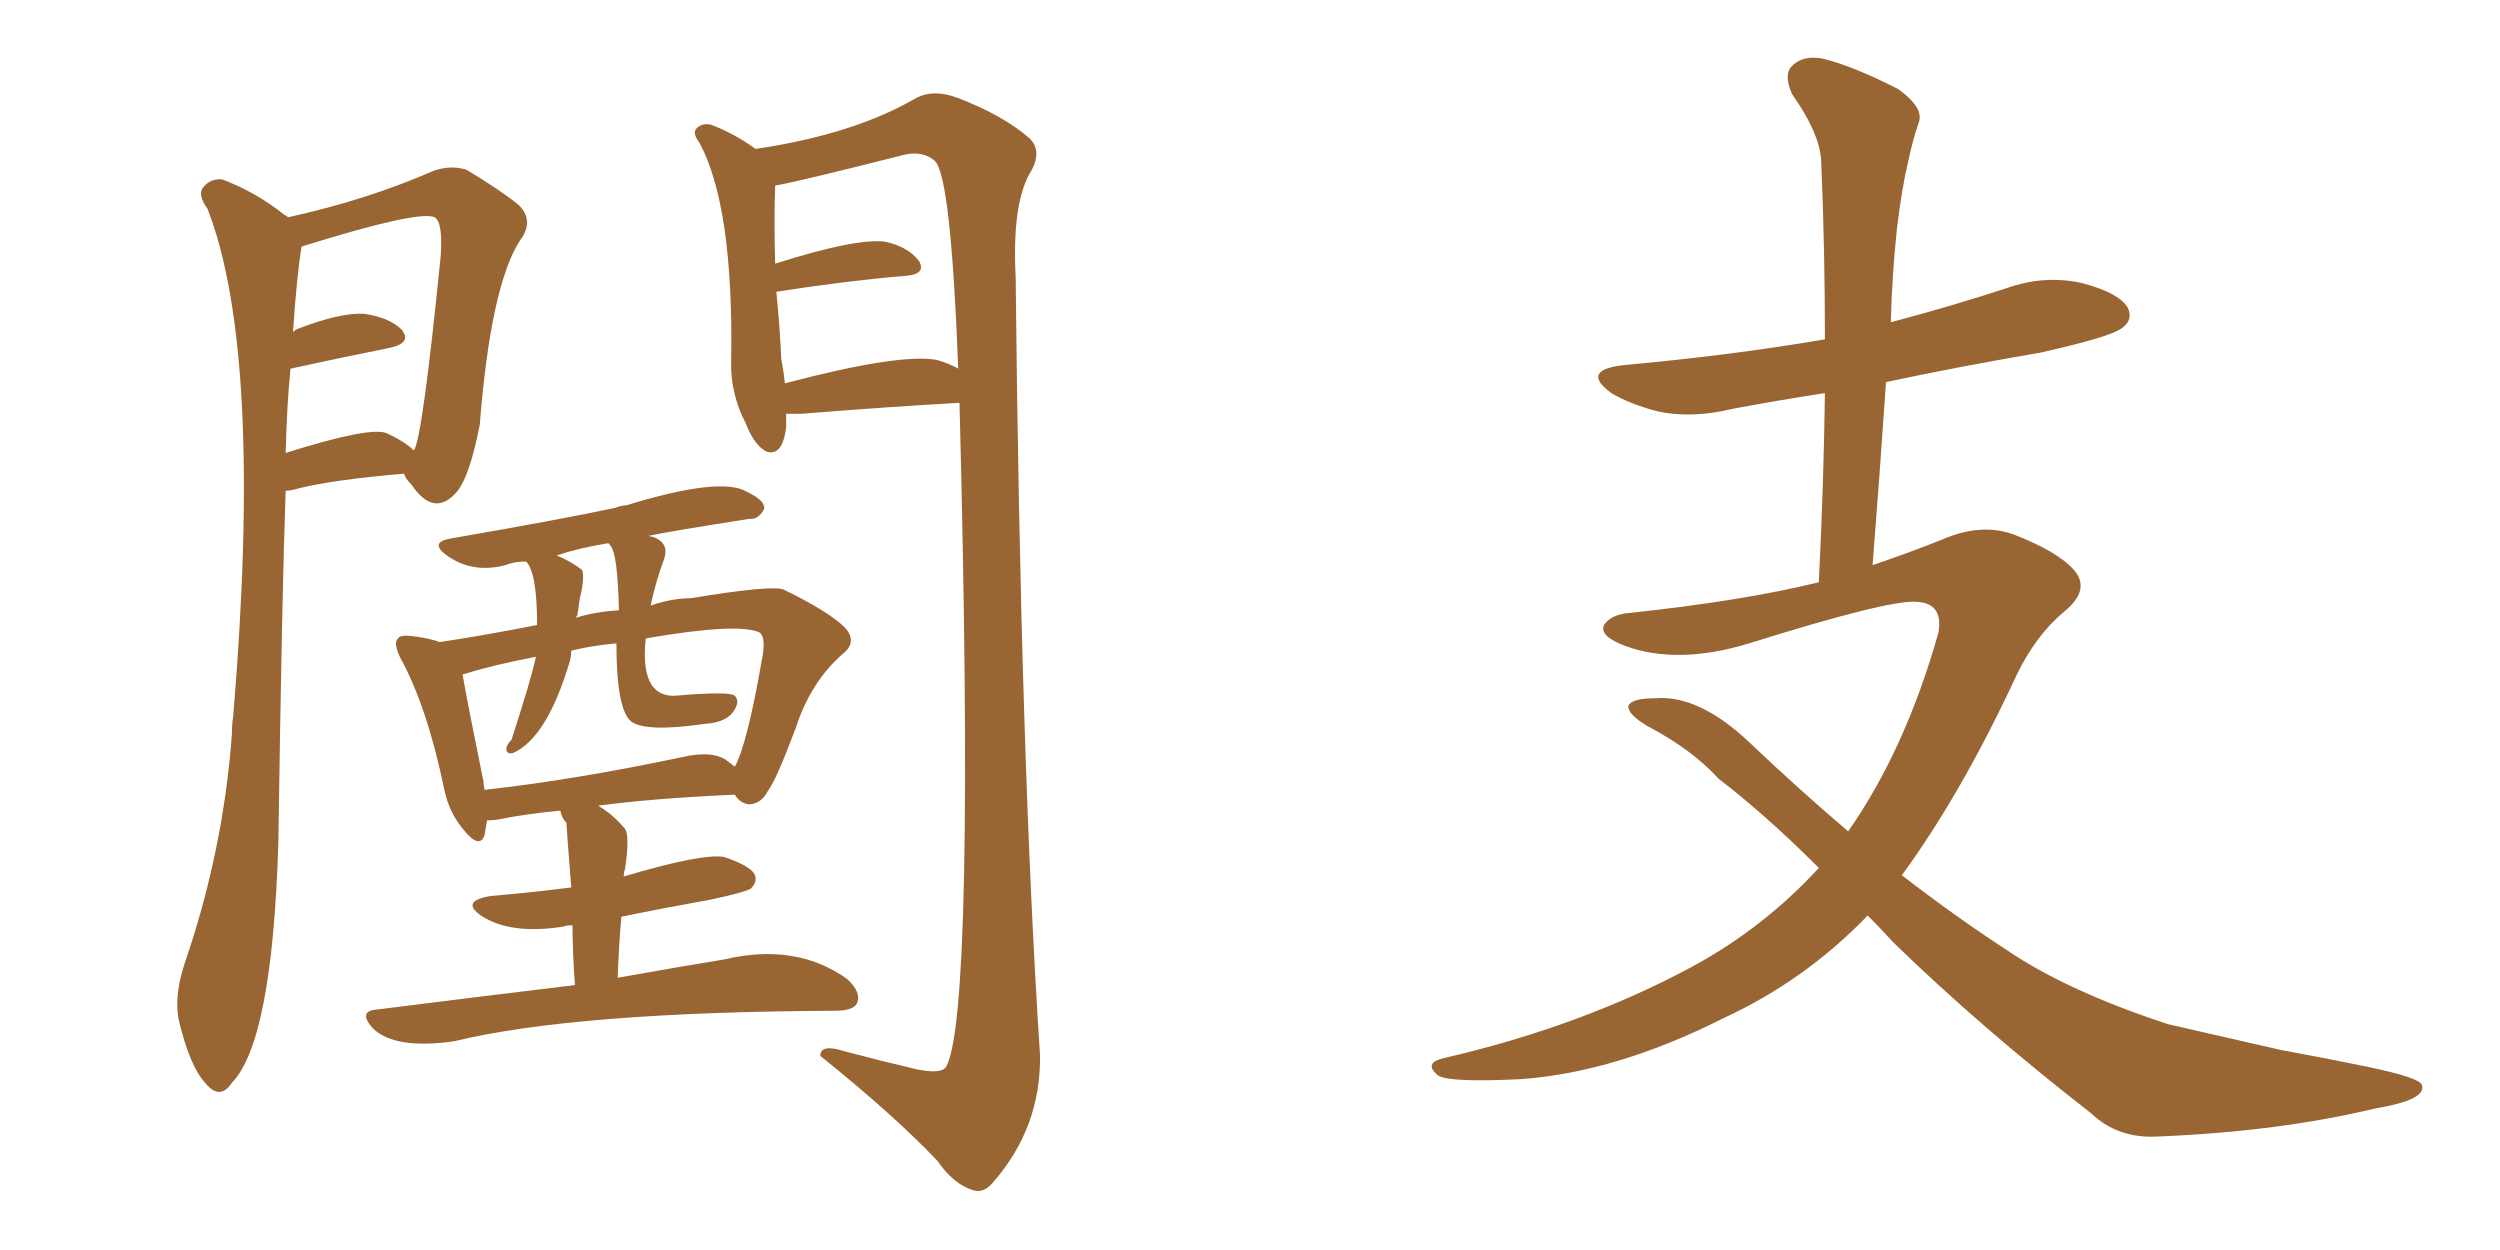 <svg xmlns="http://www.w3.org/2000/svg" xmlns:xlink="http://www.w3.org/1999/xlink" width="300" height="150"><path fill="#996633" padding="10" d="M34.57 26.07L34.57 26.07Q43.95 24.02 52.00 20.51L52.00 20.51Q54.05 19.78 55.96 20.36L55.96 20.36Q59.91 22.71 62.26 24.61L62.26 24.61Q64.16 26.51 62.40 28.86L62.40 28.86Q58.89 34.28 57.57 50.98L57.57 50.98Q56.40 56.98 54.93 58.89L54.93 58.89Q52.15 62.26 49.37 58.15L49.37 58.15Q48.63 57.42 48.49 56.84L48.49 56.84Q39.99 57.57 35.89 58.59L35.89 58.59Q34.86 58.89 34.28 58.89L34.28 58.89Q33.84 70.90 33.40 101.22L33.40 101.22Q32.67 124.95 27.83 129.93L27.83 129.93Q26.37 132.13 24.61 129.93L24.61 129.93Q22.85 128.03 21.53 122.75L21.53 122.75Q20.80 119.82 22.12 115.72L22.12 115.72Q26.81 102.10 27.83 88.04L27.83 88.04Q27.83 86.87 27.98 85.99L27.98 85.99Q31.64 42.33 24.90 25.05L24.90 25.05Q23.73 23.44 24.32 22.56L24.32 22.56Q25.20 21.39 26.66 21.53L26.66 21.53Q30.62 23.00 34.13 25.78L34.13 25.78Q34.42 25.93 34.57 26.07ZM34.86 44.24L34.86 44.24Q34.42 48.63 34.28 54.35L34.28 54.35Q44.53 51.12 46.44 52.00L46.44 52.00Q48.63 53.03 49.66 54.05L49.66 54.05Q50.68 52.73 52.88 30.76L52.88 30.76Q53.17 26.66 52.15 26.07L52.15 26.07Q50.24 25.20 36.18 29.59L36.18 29.59Q35.60 33.25 35.16 39.84L35.16 39.84Q35.45 39.55 35.89 39.40L35.89 39.40Q40.87 37.50 43.65 37.65L43.65 37.65Q46.73 38.09 48.19 39.55L48.19 39.55Q49.51 41.16 46.73 41.75L46.73 41.75Q41.60 42.77 34.86 44.24ZM71.78 96.68L71.78 96.68Q73.54 97.71 75 99.46L75 99.46Q75.59 100.34 75 104.30L75 104.30Q74.85 104.59 74.85 105.18L74.85 105.18Q84.23 102.39 86.87 102.83L86.87 102.83Q89.94 103.86 90.53 104.88L90.53 104.88Q90.97 105.76 90.09 106.64L90.09 106.64Q89.36 107.08 85.25 107.96L85.25 107.96Q79.54 108.98 74.56 110.01L74.56 110.01Q74.27 113.38 74.12 117.33L74.12 117.33Q81.45 116.02 86.87 115.14L86.87 115.14Q95.51 113.09 101.66 117.48L101.66 117.48Q103.42 119.09 102.83 120.41L102.83 120.41Q102.39 121.29 100.20 121.29L100.20 121.29Q68.99 121.44 54.49 124.95L54.49 124.95Q47.31 125.98 44.68 123.34L44.68 123.34Q42.92 121.29 45.26 121.14L45.26 121.14Q58.01 119.53 68.99 118.21L68.99 118.21Q68.70 114.11 68.70 111.04L68.70 111.04Q67.82 111.04 67.68 111.18L67.68 111.18Q61.23 112.21 57.71 109.86L57.71 109.86Q55.22 108.11 58.89 107.52L58.89 107.52Q64.01 107.08 68.55 106.49L68.55 106.49Q67.97 99.17 67.97 98.73L67.97 98.73Q67.38 98.14 67.24 97.27L67.24 97.27Q62.84 97.71 60.06 98.29L60.06 98.29Q59.33 98.44 58.45 98.44L58.45 98.44Q58.30 99.32 58.15 100.20L58.15 100.20Q57.57 101.95 55.66 99.61L55.66 99.61Q53.91 97.56 53.32 94.78L53.32 94.78Q51.27 84.81 48.05 78.96L48.05 78.96Q47.17 77.20 47.75 76.61L47.75 76.61Q48.05 76.17 49.37 76.32L49.37 76.32Q51.71 76.61 52.73 77.05L52.73 77.05Q57.71 76.32 64.45 75L64.45 75Q64.45 68.70 63.13 67.38L63.13 67.38Q61.67 67.38 60.64 67.82L60.64 67.82Q56.69 68.85 53.61 66.65L53.61 66.65Q51.42 65.04 54.20 64.60L54.20 64.60Q67.68 62.26 73.83 60.94L73.83 60.94Q74.56 60.64 75.15 60.64L75.15 60.64Q86.57 57.13 89.65 59.03L89.65 59.03Q91.85 60.06 91.70 61.08L91.70 61.08Q90.97 62.40 89.94 62.26L89.94 62.26Q80.57 63.72 77.78 64.31L77.78 64.31Q78.81 64.45 79.39 65.04L79.39 65.04Q80.13 65.77 79.69 67.09L79.69 67.09Q78.66 69.87 78.08 72.66L78.08 72.66Q80.71 71.78 82.91 71.78L82.91 71.78Q92.72 70.17 94.04 70.75L94.04 70.75Q99.46 73.39 101.37 75.29L101.37 75.29Q102.98 77.05 101.07 78.52L101.07 78.52Q97.27 81.88 95.51 87.30L95.51 87.30Q93.16 93.60 92.14 94.92L92.14 94.92Q91.41 96.39 89.94 96.53L89.94 96.53Q88.77 96.39 88.18 95.36L88.18 95.36Q78.37 95.80 71.78 96.68ZM87.01 91.11L87.01 91.11Q87.60 91.55 88.18 91.99L88.18 91.99Q89.65 89.36 91.41 79.25L91.41 79.25Q91.99 76.46 91.11 75.88L91.11 75.88Q88.48 74.71 77.49 76.61L77.49 76.61Q76.76 83.50 80.86 83.50L80.86 83.50Q87.60 82.91 88.18 83.50L88.18 83.50Q88.77 84.08 88.18 85.11L88.18 85.11Q87.30 86.72 84.52 86.87L84.52 86.87Q77.49 87.89 75.73 86.57L75.73 86.57Q73.97 85.11 73.97 77.20L73.97 77.20Q70.90 77.49 68.55 78.08L68.55 78.08Q68.55 78.66 68.41 79.25L68.41 79.25Q65.63 88.62 61.52 90.38L61.52 90.38Q60.64 90.53 60.79 89.65L60.79 89.65Q60.94 89.21 61.38 88.77L61.38 88.77Q63.72 81.59 64.31 78.81L64.31 78.81Q59.03 79.83 55.81 80.86L55.81 80.86Q55.52 80.86 55.52 81.01L55.52 81.01Q56.10 84.38 58.01 93.75L58.01 93.75Q58.01 94.19 58.15 94.78L58.15 94.78Q68.85 93.60 82.03 90.82L82.03 90.82Q85.25 90.09 87.01 91.11ZM73.24 65.48L73.24 65.48Q73.10 65.19 72.95 65.19L72.95 65.19Q69.43 65.77 66.80 66.65L66.80 66.65Q68.55 67.38 69.87 68.41L69.87 68.41Q70.17 69.43 69.58 71.78L69.58 71.78Q69.43 72.80 69.29 73.83L69.29 73.83Q69.14 73.97 69.14 74.12L69.14 74.12Q71.48 73.39 74.27 73.24L74.27 73.24Q74.12 66.36 73.24 65.48ZM94.34 49.66L94.34 49.66Q94.34 50.39 94.34 51.27L94.34 51.27Q93.90 54.79 91.99 54.20L91.99 54.20Q90.53 53.47 89.50 50.83L89.50 50.83Q87.60 47.17 87.74 43.21L87.74 43.21Q88.04 24.76 83.94 17.14L83.94 17.14Q82.91 15.82 83.79 15.23L83.79 15.23Q84.38 14.79 85.25 14.94L85.25 14.94Q88.04 15.97 90.67 17.87L90.67 17.87Q102.54 16.11 110.01 11.72L110.01 11.72Q112.06 10.69 114.84 11.72L114.84 11.72Q120.26 13.77 123.49 16.55L123.49 16.55Q125.24 18.16 123.49 20.95L123.49 20.95Q121.44 24.76 121.88 33.25L121.88 33.25Q122.46 90.97 124.80 126.56L124.80 126.56Q124.95 135.21 119.24 141.80L119.24 141.80Q118.07 143.26 116.75 142.82L116.75 142.82Q114.40 142.09 112.50 139.31L112.50 139.31Q107.37 133.89 98.44 126.71L98.44 126.71Q98.44 125.24 101.22 126.12L101.22 126.12Q105.62 127.29 110.01 128.32L110.01 128.32Q112.94 128.91 113.53 128.03L113.53 128.03Q117.04 121.73 115.14 48.34L115.14 48.34Q107.08 48.78 96.09 49.66L96.09 49.66Q94.92 49.66 94.34 49.66ZM112.50 43.21L112.50 43.21L112.50 43.21Q113.96 43.65 114.99 44.24L114.99 44.24Q114.11 21.24 112.21 19.34L112.21 19.34Q110.74 18.02 108.40 18.60L108.40 18.60Q95.65 21.83 93.02 22.27L93.02 22.27Q92.87 26.37 93.02 31.64L93.02 31.64Q102.69 28.56 106.20 29.00L106.20 29.00Q108.98 29.59 110.30 31.35L110.30 31.35Q111.18 32.96 108.54 33.11L108.54 33.11Q101.66 33.69 93.16 35.01L93.16 35.01Q93.60 39.40 93.75 43.07L93.75 43.07Q94.04 44.53 94.19 46.00L94.19 46.00Q108.11 42.33 112.50 43.21ZM224.12 109.86L224.12 109.86L224.12 109.86Q216.65 117.63 206.84 122.17L206.84 122.17Q194.09 128.61 182.67 129.49L182.67 129.49Q173.88 129.93 172.56 129.05L172.56 129.05Q170.80 127.59 173.14 127.00L173.14 127.00Q189.70 123.19 203.03 116.02L203.03 116.02Q211.67 111.33 218.26 104.15L218.26 104.15Q211.96 97.85 206.25 93.46L206.25 93.46Q203.03 89.94 197.75 87.16L197.75 87.16Q195.26 85.69 195.41 84.67L195.41 84.67Q195.85 83.79 198.63 83.79L198.63 83.79Q203.91 83.35 210.06 89.21L210.06 89.21Q215.92 94.78 221.78 99.76L221.78 99.76Q228.66 89.94 232.62 75.88L232.62 75.88Q233.20 72.36 229.98 72.22L229.98 72.22Q226.76 71.92 209.91 77.20L209.91 77.20Q201.27 79.83 194.97 77.49L194.97 77.49Q191.89 76.32 192.48 75L192.48 75Q193.36 73.68 195.70 73.54L195.70 73.54Q209.33 72.07 218.26 69.87L218.26 69.87Q218.85 57.86 218.99 47.17L218.99 47.17Q213.28 48.05 207.86 49.07L207.86 49.07Q203.03 50.24 198.93 49.37L198.93 49.37Q195.56 48.49 193.36 47.17L193.36 47.17Q189.55 44.38 194.97 43.80L194.97 43.80Q207.86 42.63 218.99 40.72L218.99 40.72Q218.99 29.74 218.55 19.63L218.55 19.63Q218.55 16.26 215.04 11.28L215.04 11.28Q214.01 8.94 215.04 7.91L215.04 7.91Q216.36 6.59 218.70 7.03L218.70 7.03Q222.36 7.91 227.78 10.69L227.78 10.69Q230.86 12.89 230.27 14.65L230.27 14.65Q229.54 16.70 228.96 19.48L228.96 19.48Q228.22 22.56 227.64 27.39L227.64 27.39Q227.05 32.81 226.90 38.67L226.90 38.67Q234.08 36.77 240.82 34.57L240.82 34.57Q245.36 32.96 249.90 33.98L249.90 33.98Q254.30 35.16 255.32 36.91L255.32 36.91Q256.05 38.38 254.59 39.40L254.59 39.40Q253.27 40.43 244.78 42.33L244.78 42.33Q235.25 43.95 226.32 45.85L226.32 45.85Q225.59 56.69 224.71 67.82L224.71 67.82Q229.39 66.21 233.06 64.75L233.06 64.75Q237.74 62.70 241.70 64.16L241.70 64.16Q246.97 66.21 248.88 68.41L248.88 68.41Q250.93 70.75 247.71 73.39L247.71 73.39Q244.34 76.17 241.99 81.01L241.99 81.01Q235.40 95.21 228.22 105.03L228.22 105.03Q234.67 110.01 240.97 114.11L240.97 114.11Q248.14 118.95 260.16 122.90L260.16 122.90Q265.28 124.07 273.63 125.98L273.63 125.98Q279.20 127.00 284.18 128.03L284.18 128.03Q290.48 129.35 290.63 130.22L290.63 130.22Q291.21 131.98 285.06 133.01L285.06 133.01Q273.49 135.79 258.98 136.38L258.98 136.38Q254.15 136.67 250.93 133.59L250.93 133.59Q237.74 123.34 227.20 113.09L227.20 113.09Q225.59 111.33 224.12 109.86Z"/></svg>